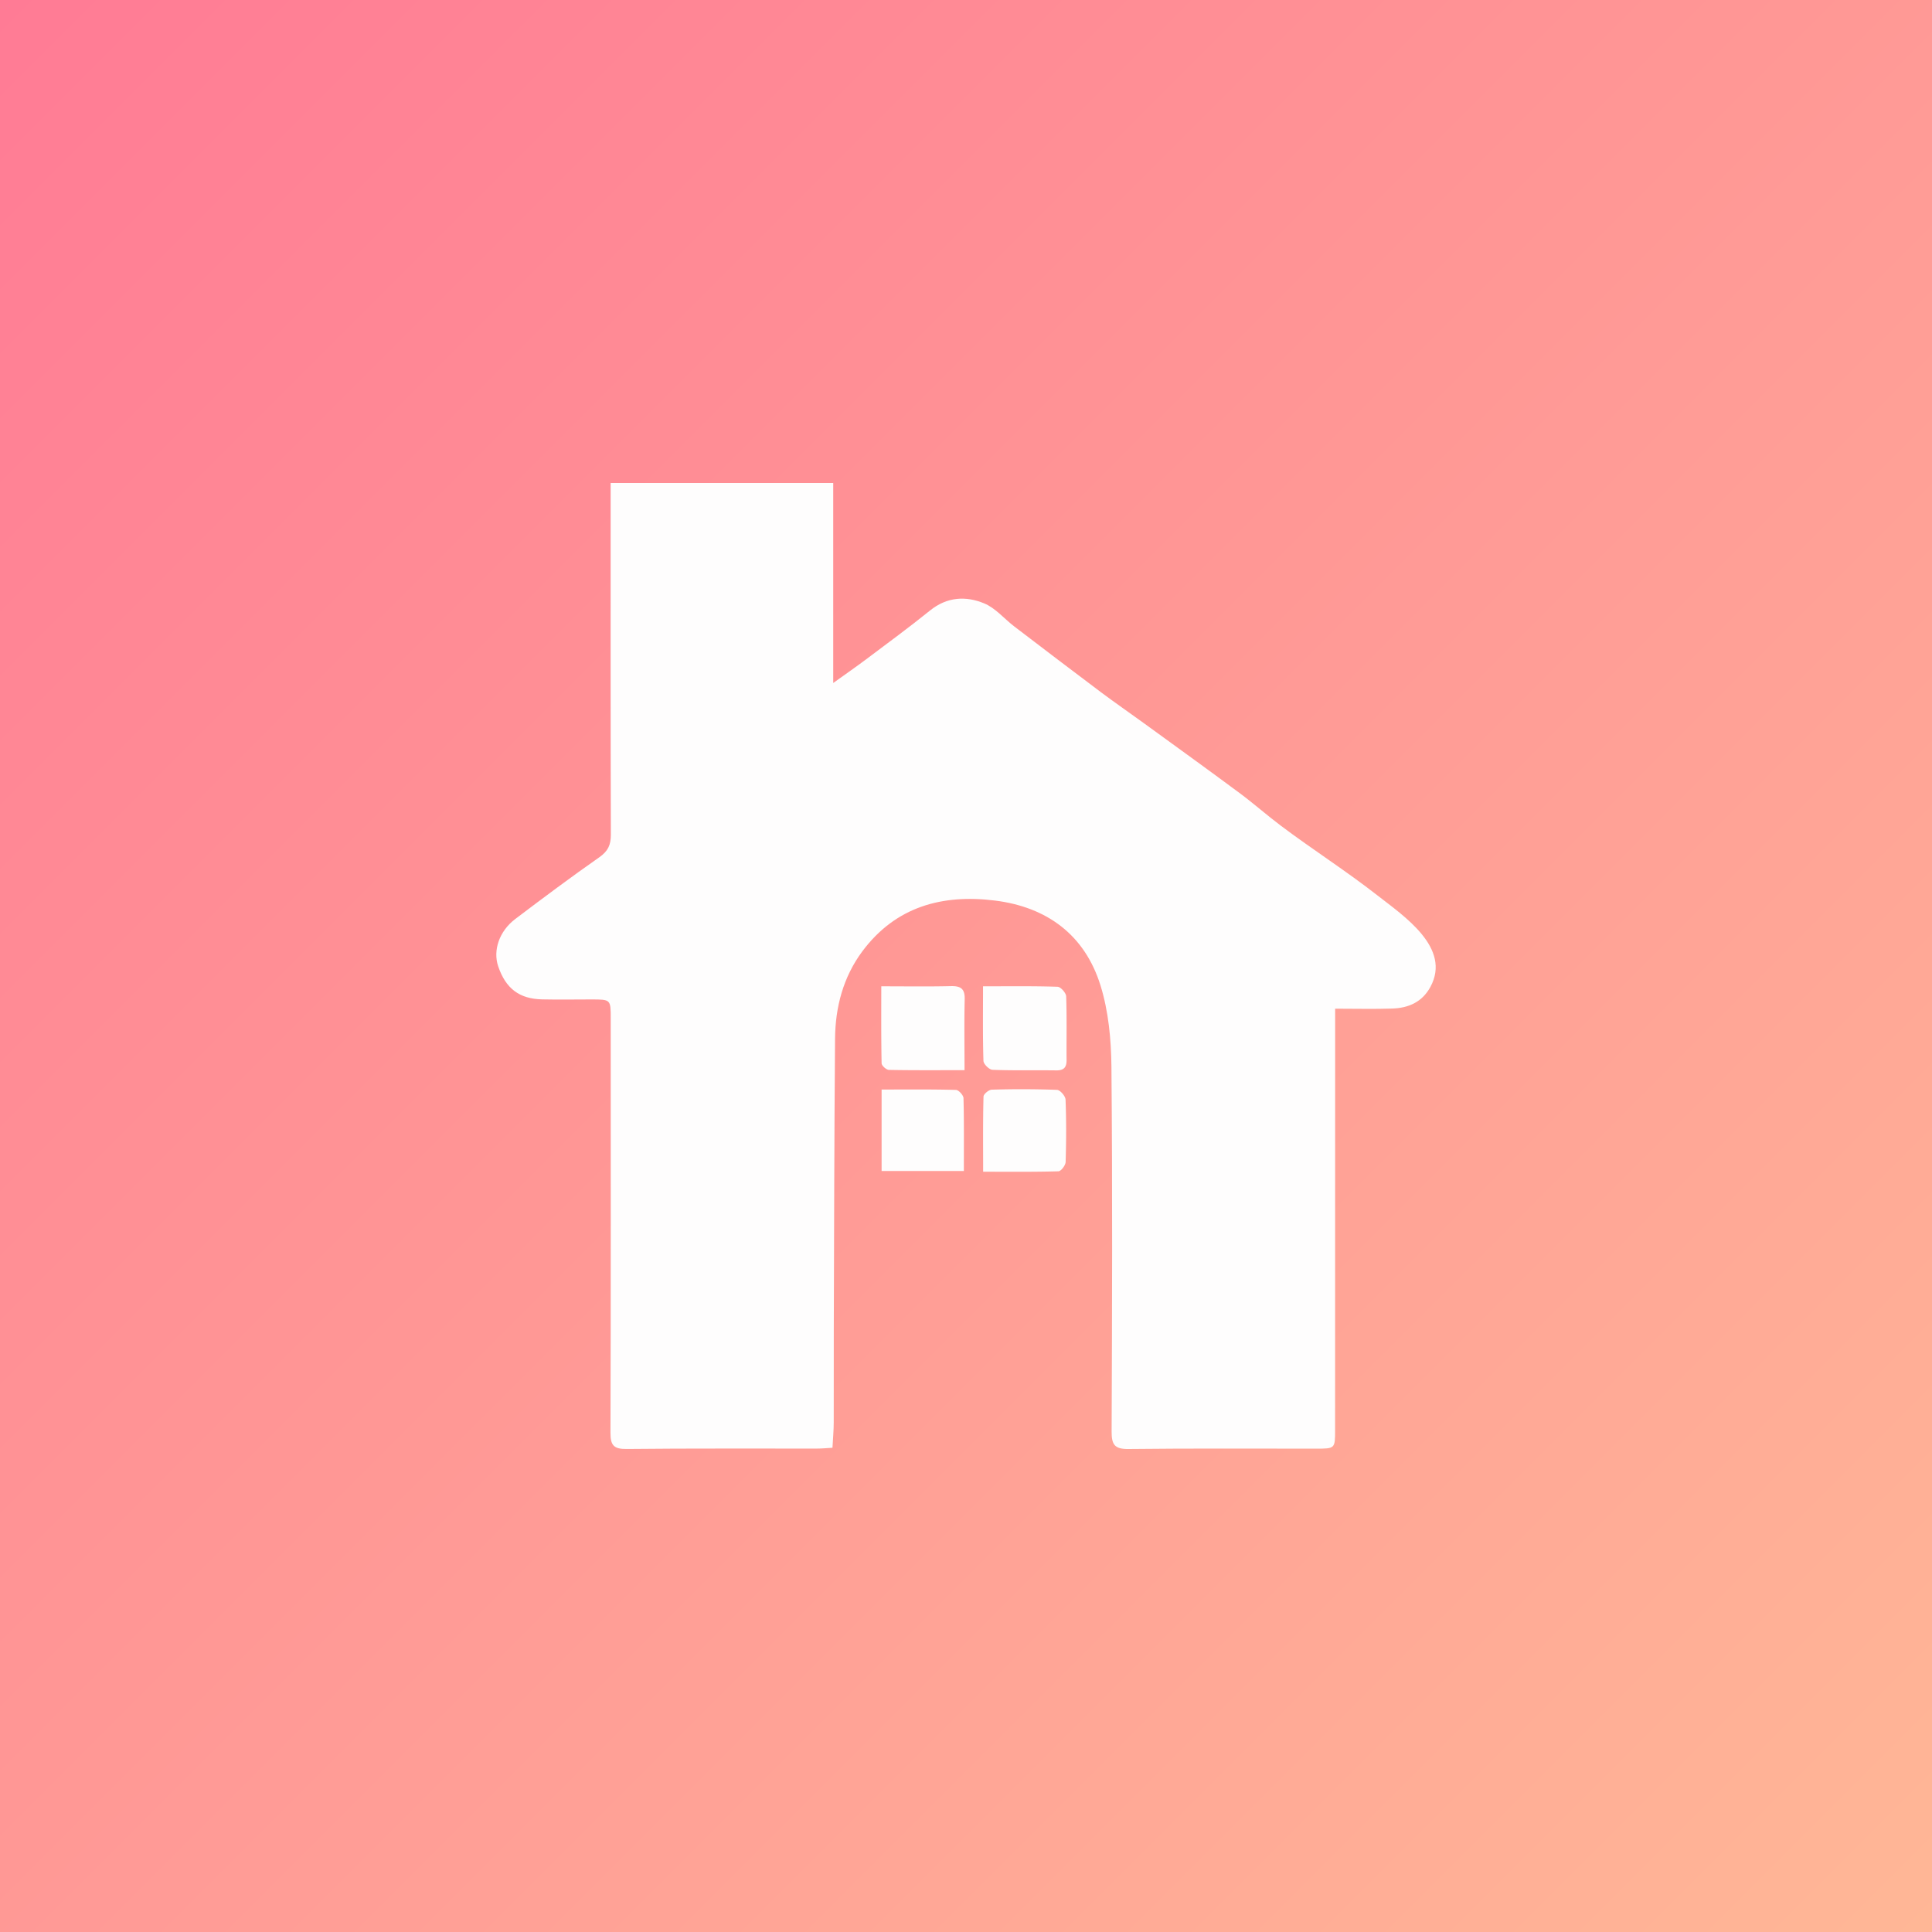 <svg version="1.1" id="Layer_1" xmlns="http://www.w3.org/2000/svg" x="0" y="0" viewBox="0 0 72 72" xml:space="preserve"><rect x="0" y="0" width="72" height="72" fill="#333333" stroke="none"/><style>.st1{fill:#fefdfd}</style><linearGradient id="SVGID_1_" gradientUnits="userSpaceOnUse" x1="0" y1="0" x2="72" y2="72"><stop offset="0" stop-color="#ff7b95"/><stop offset="1" stop-color="#ffb796"/></linearGradient><path fill="url(#SVGID_1_)" d="M0 0h72v72H0z"/><path class="st1" d="M49.757 37.591v.741l-.002 14.955c0 .7 0 .7-.713.7-2.33 0-4.66-.013-6.988.013-.51.006-.629-.158-.627-.646.018-4.534.034-9.068-.007-13.601-.01-1.015-.109-2.071-.409-3.033-.586-1.88-1.993-2.917-3.932-3.159-1.965-.244-3.7.226-4.942 1.892-.713.959-1.007 2.078-1.017 3.256-.03 3.612-.034 7.224-.047 10.836-.004 1.156.003 2.312-.002 3.468-.001.302-.029.603-.047.941-.22.013-.397.03-.574.03-2.365.003-4.731-.01-7.097.015-.48.005-.604-.134-.602-.61.016-5.148.01-10.296.009-15.443 0-.698-.001-.699-.715-.7-.614 0-1.228.012-1.842-.002-.852-.018-1.358-.408-1.637-1.233-.2-.593.038-1.309.636-1.762 1.034-.783 2.073-1.56 3.135-2.303.324-.227.43-.462.428-.844-.012-4.154-.008-8.308-.008-12.463V18h8.295v7.453c.473-.34.857-.605 1.23-.885.798-.6 1.604-1.192 2.38-1.818.632-.51 1.335-.547 2.017-.263.42.174.745.572 1.12.859 1.068.815 2.136 1.63 3.21 2.436.534.4 1.084.78 1.624 1.172 1.186.862 2.376 1.72 3.554 2.594.53.393 1.025.832 1.552 1.228 1.164.875 2.43 1.683 3.59 2.59.985.77 2.77 1.954 1.978 3.413-.308.569-.82.787-1.423.807-.682.023-1.364.005-2.127.005z"/><path class="st1" d="M32.843 36.757c.912 0 1.753.013 2.594-.007.363-.008.524.095.514.485-.02.861-.006 1.723-.006 2.647-.99 0-1.905.008-2.82-.01-.095-.003-.268-.158-.27-.245-.019-.968-.012-1.937-.012-2.87zM36.635 36.757c.985 0 1.882-.013 2.778.017.115.004.315.228.32.356.028.79.008 1.584.015 2.376.002.273-.104.388-.384.384-.792-.011-1.585.01-2.376-.021-.122-.005-.333-.212-.337-.331-.029-.897-.016-1.796-.016-2.78zM32.855 43.64v-3.036c.946 0 1.859-.01 2.77.014.101.002.28.198.282.308.023.893.013 1.788.013 2.713h-3.065zM36.639 43.667c0-.973-.01-1.888.014-2.801.002-.092.197-.254.306-.257a36.71 36.71 0 012.433.007c.115.004.313.232.318.362.03.775.027 1.551.003 2.326-.004.124-.172.345-.27.347-.913.027-1.827.016-2.804.016z"/></svg>